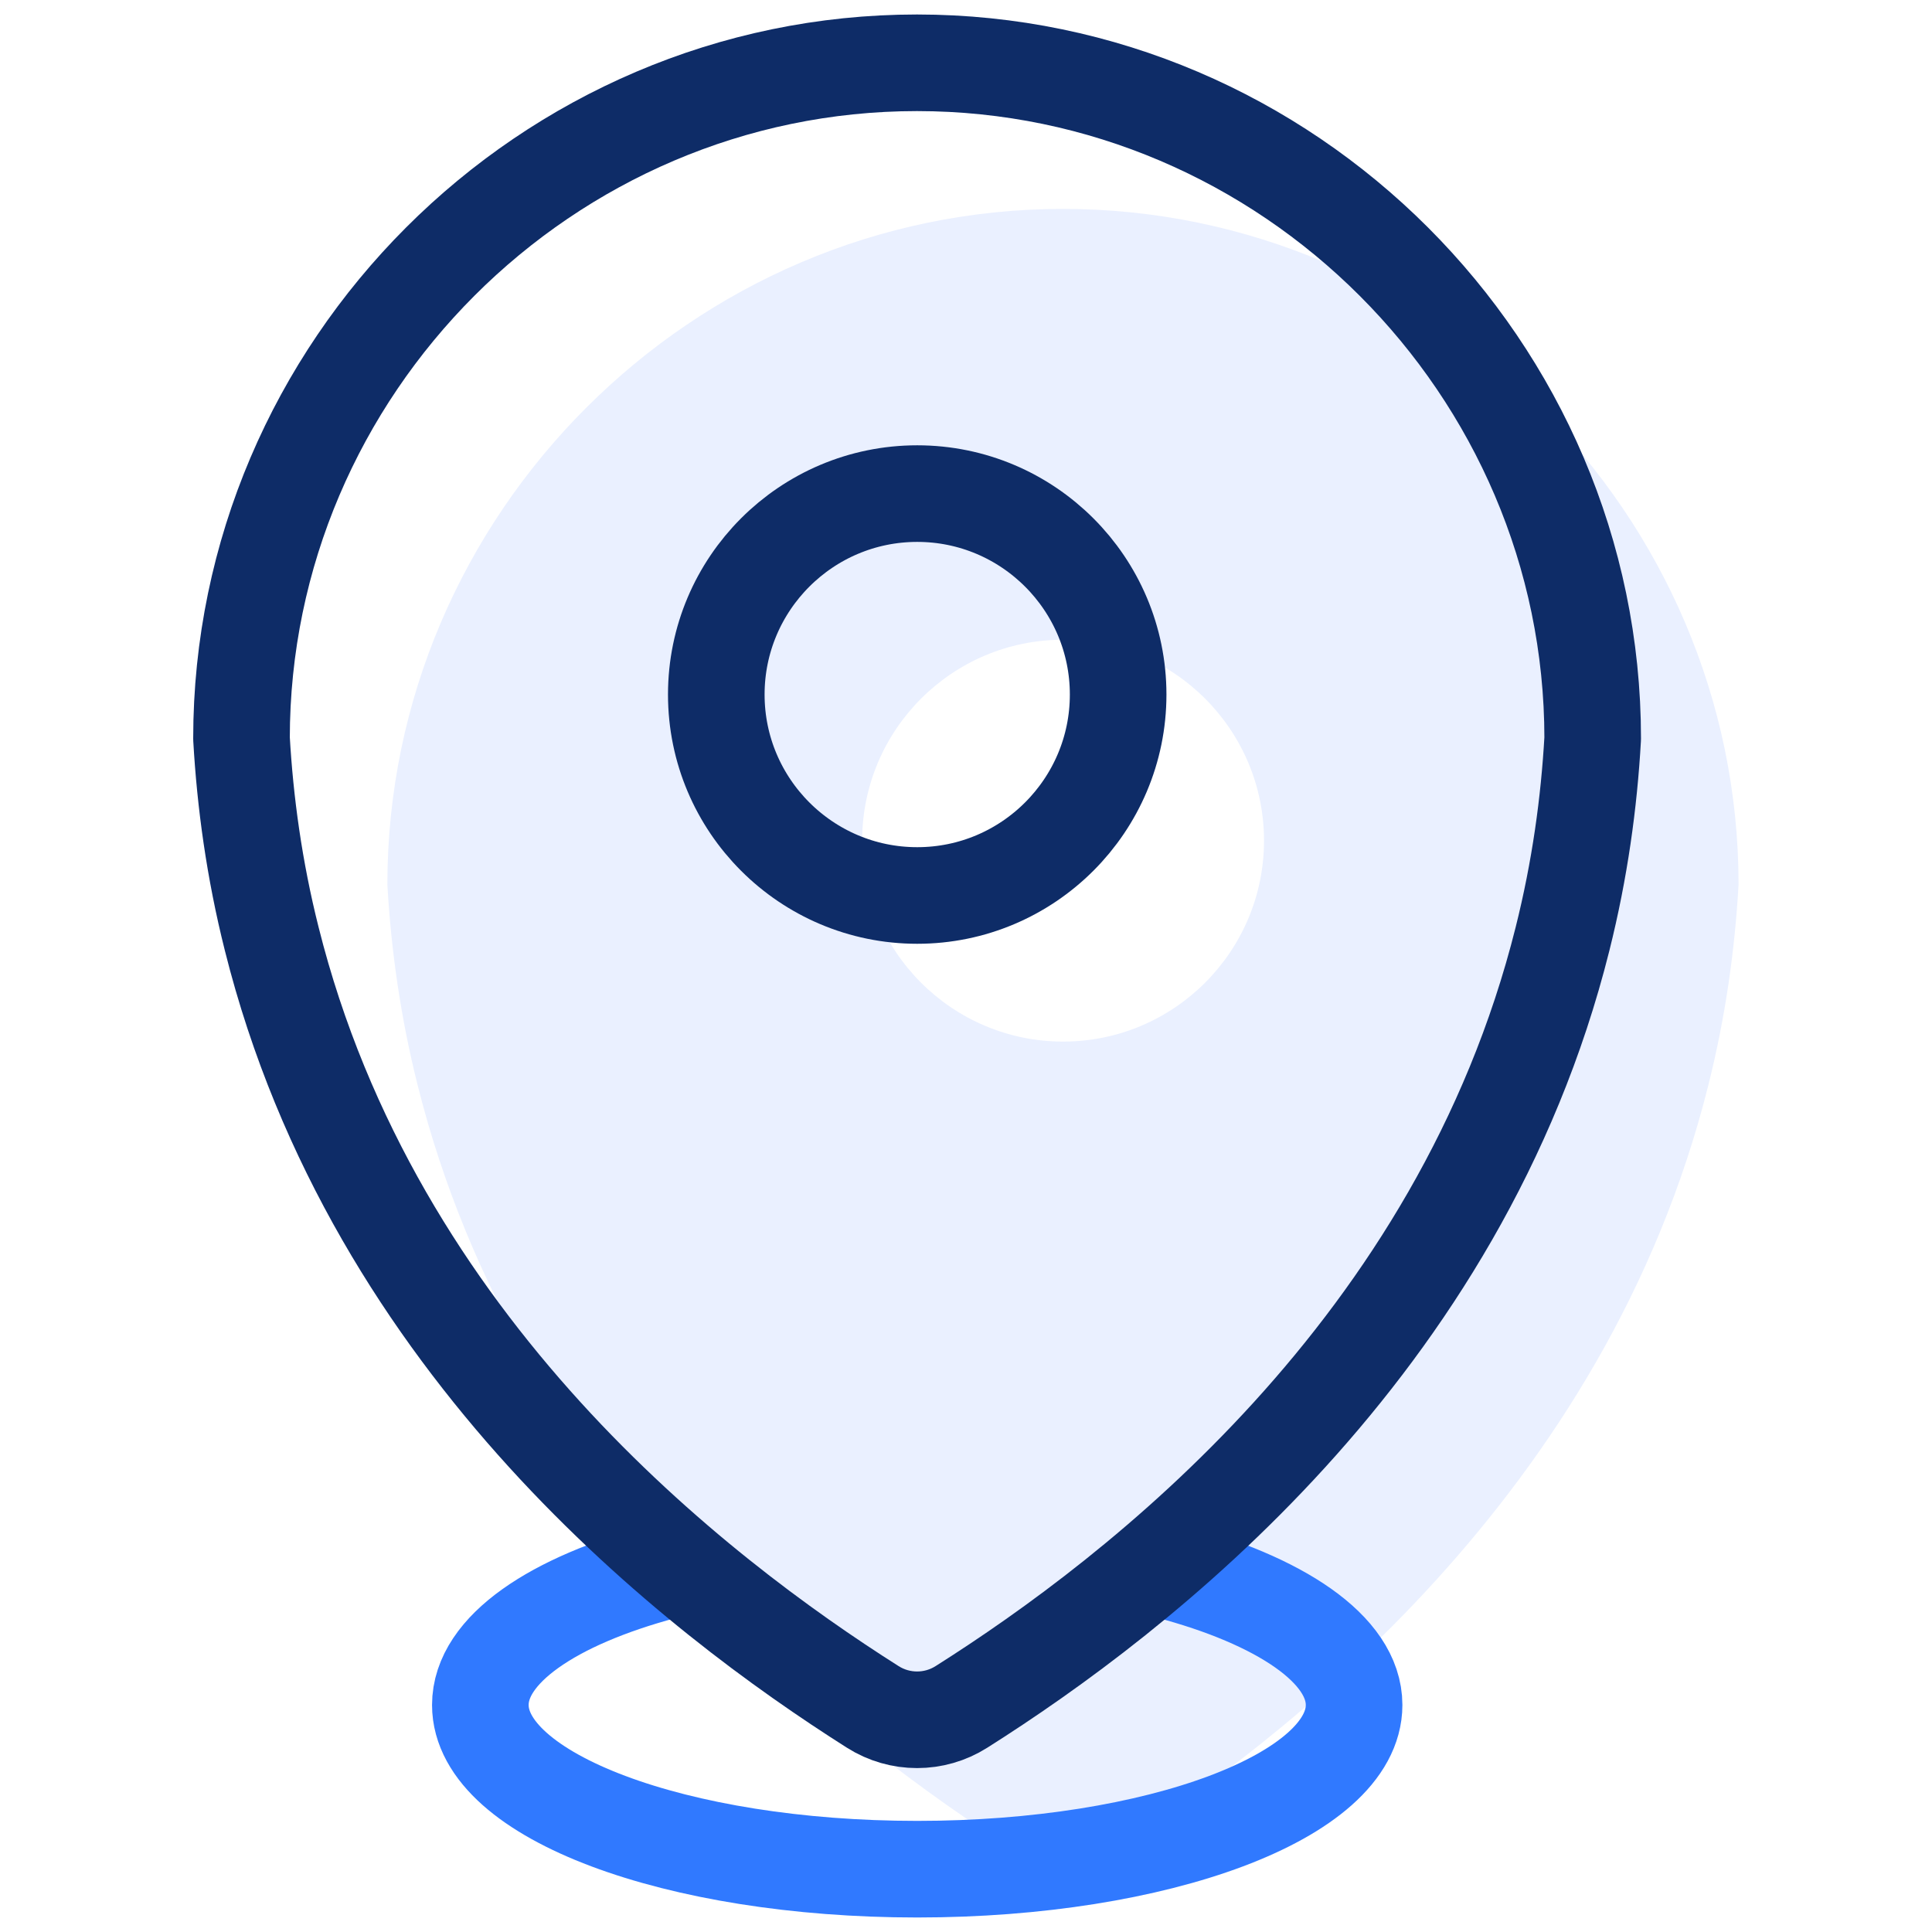 <?xml version="1.0" encoding="UTF-8"?>
<svg xmlns="http://www.w3.org/2000/svg" width="80" height="80" viewBox="0 0 80 80" fill="none">
  <path d="M44.02 8.65C28.67 8.65 16.04 21.28 16.04 36.63C16.19 39.27 16.57 42.06 17.29 44.92C21.53 61.87 34.89 72.11 42.18 76.73C43.3 77.44 44.73 77.44 45.85 76.73C53.14 72.12 66.5 61.88 70.74 44.93C71.46 42.06 71.84 39.28 71.99 36.63C71.99 21.28 59.36 8.65 44.01 8.65H44.02ZM44.02 43.13C39.43 43.13 35.7 39.4 35.7 34.81C35.7 30.22 39.43 26.49 44.02 26.49C48.61 26.49 52.34 30.22 52.34 34.81C52.34 39.4 48.61 43.13 44.02 43.13Z" fill="#EAF0FF"></path>
  <path d="M48.34 65.029C53.01 66.259 56.07 68.299 56.07 70.599C56.07 74.359 47.97 77.399 37.98 77.399C27.99 77.399 19.89 74.359 19.89 70.599C19.89 68.309 22.89 66.289 27.49 65.059" stroke="#3079FF" stroke-width="4" stroke-linecap="round" stroke-linejoin="round"></path>
  <path d="M65.95 30.58C65.95 15.23 53.32 2.6 37.97 2.6C22.62 2.6 10 15.23 10 30.58C10.15 33.22 10.53 36.01 11.25 38.87C15.49 55.82 28.85 66.06 36.14 70.68C37.26 71.39 38.69 71.39 39.81 70.68C47.1 66.07 60.46 55.83 64.7 38.88C65.42 36.01 65.8 33.23 65.95 30.58Z" stroke="#0E2C67" stroke-width="4" stroke-linecap="round" stroke-linejoin="round"></path>
  <path d="M37.98 37.08C33.39 37.08 29.66 33.349 29.66 28.759C29.66 24.169 33.39 20.439 37.98 20.439C42.57 20.439 46.3 24.169 46.3 28.759C46.3 33.349 42.57 37.08 37.98 37.08Z" stroke="#0E2C67" stroke-width="4" stroke-linecap="round" stroke-linejoin="round"></path>
</svg>
